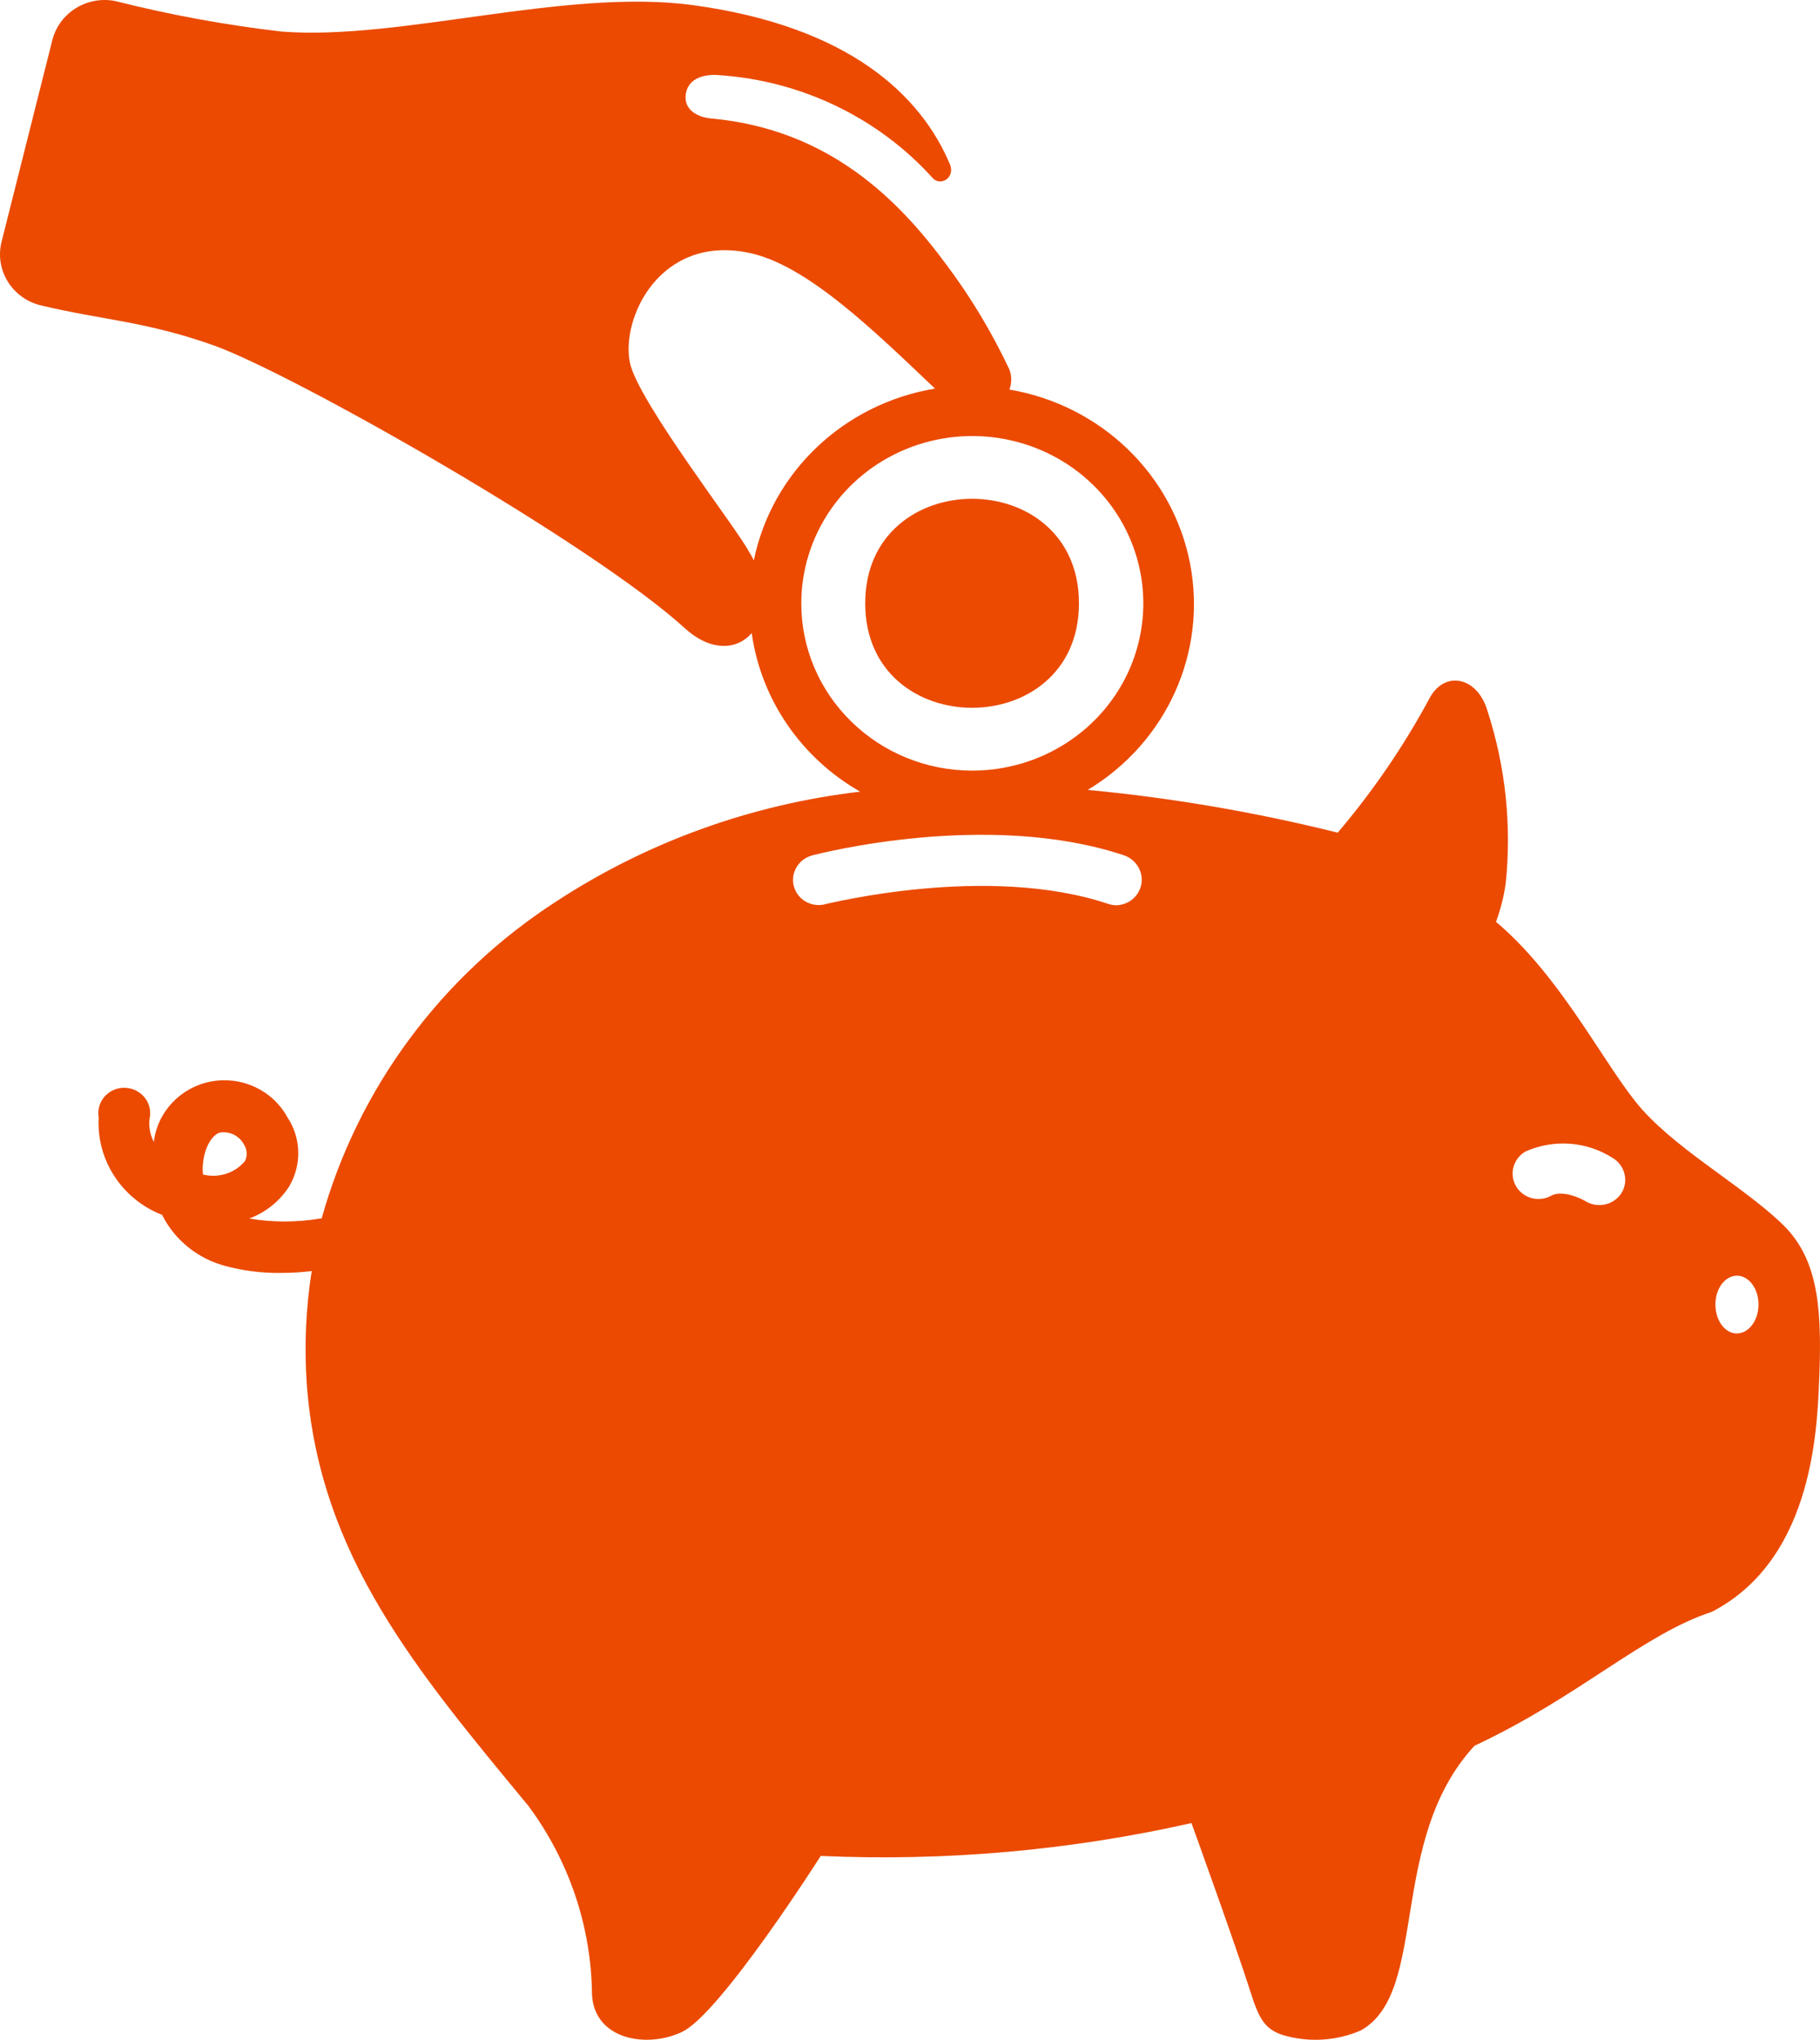 <svg width="58" height="65" viewBox="0 0 58 65" fill="none" xmlns="http://www.w3.org/2000/svg">
<path d="M56.75 38.96C55.42 37.705 53.242 36.525 52.112 35.094C50.984 33.664 49.669 31.057 47.675 29.375C47.822 28.977 47.926 28.565 47.984 28.145C48.177 26.294 47.978 24.423 47.401 22.648C47.09 21.587 46.08 21.356 45.584 22.2C44.759 23.743 43.767 25.196 42.63 26.534C40.014 25.882 37.352 25.425 34.663 25.171C37.178 23.661 38.477 20.783 37.923 17.947C37.369 15.111 35.076 12.908 32.168 12.414C32.246 12.208 32.246 11.982 32.168 11.776C31.608 10.588 30.931 9.457 30.137 8.404C28.66 6.41 26.445 4.113 22.649 3.774C22.222 3.732 21.769 3.492 21.858 2.978C21.948 2.465 22.487 2.358 22.908 2.394C25.536 2.569 27.988 3.749 29.73 5.681C29.967 5.935 30.426 5.681 30.284 5.264C29.352 3.023 27.042 0.842 22.095 0.165C18.019 -0.388 12.746 1.302 8.979 1.006C7.19 0.8 5.416 0.473 3.671 0.033C2.771 -0.142 1.891 0.405 1.669 1.274L0.045 7.724C-0.168 8.619 0.394 9.516 1.309 9.733C3.244 10.196 4.655 10.238 6.824 11.011C9.371 11.929 18.896 17.332 21.858 20.049C22.677 20.772 23.496 20.707 23.955 20.174V20.171C24.252 22.287 25.527 24.149 27.411 25.227C23.952 25.631 20.638 26.824 17.738 28.718C14.069 31.085 11.407 34.68 10.25 38.83C10.233 38.825 10.215 38.825 10.198 38.83C9.451 38.955 8.689 38.955 7.945 38.83C8.461 38.636 8.9 38.286 9.2 37.831C9.621 37.14 9.607 36.274 9.157 35.6C8.689 34.745 7.709 34.282 6.734 34.462C5.759 34.643 5.017 35.425 4.902 36.387C4.787 36.164 4.738 35.916 4.763 35.664C4.821 35.428 4.769 35.176 4.619 34.984C4.466 34.79 4.236 34.671 3.985 34.663C3.737 34.654 3.497 34.759 3.333 34.942C3.171 35.128 3.102 35.374 3.145 35.614C3.07 36.965 3.884 38.212 5.167 38.715C5.571 39.522 6.313 40.117 7.198 40.346C7.769 40.498 8.358 40.571 8.949 40.563C9.278 40.563 9.607 40.543 9.933 40.504C9.745 41.7 9.693 42.91 9.777 44.115C10.184 49.598 13.293 53.252 16.844 57.552C18.139 59.302 18.846 61.401 18.866 63.562C18.947 65.007 20.623 65.275 21.725 64.753C22.942 64.197 26.155 59.141 26.155 59.141C30.125 59.319 34.099 58.966 37.97 58.094C37.97 58.094 39.381 61.994 39.854 63.483C40.119 64.33 40.313 64.654 40.858 64.841C41.686 65.095 42.583 65.044 43.376 64.697C45.548 63.461 44.204 58.65 46.988 55.631C50.325 54.07 52.364 52.075 54.557 51.361C57.894 49.629 57.917 45.244 57.983 43.74C58.064 41.474 57.88 40.013 56.749 38.96L56.75 38.96ZM7.805 37.002C7.482 37.386 6.963 37.549 6.47 37.428C6.455 37.307 6.455 37.185 6.47 37.067C6.522 36.502 6.81 36.113 7.038 36.085C7.344 36.051 7.638 36.206 7.776 36.474C7.877 36.632 7.889 36.833 7.805 37.002ZM20.073 11.554C19.785 10.109 21.048 7.493 23.831 8.049C25.692 8.41 27.87 10.555 29.797 12.383C26.898 12.863 24.599 15.039 24.022 17.86C23.982 17.767 23.93 17.677 23.875 17.592C23.534 16.906 20.33 12.795 20.073 11.554ZM25.536 19.254C25.525 17.095 26.843 15.143 28.88 14.308C30.916 13.475 33.264 13.924 34.827 15.445C36.394 16.968 36.864 19.262 36.025 21.257C35.182 23.255 33.192 24.556 30.985 24.556C29.54 24.559 28.153 23.997 27.131 22.995C26.107 21.997 25.533 20.639 25.536 19.226L25.536 19.254ZM35.586 28.847C35.493 28.847 35.401 28.833 35.312 28.802C31.464 27.516 26.393 28.802 26.341 28.802C26.128 28.87 25.894 28.847 25.698 28.743C25.502 28.639 25.358 28.458 25.3 28.246C25.245 28.038 25.274 27.817 25.386 27.631C25.496 27.445 25.678 27.312 25.891 27.256C26.113 27.2 31.487 25.811 35.822 27.256C36.154 27.372 36.379 27.679 36.385 28.023C36.391 28.464 36.036 28.831 35.586 28.847ZM51.662 38.035C51.411 38.407 50.903 38.512 50.517 38.272C50.341 38.165 49.778 37.919 49.438 38.1H49.441C49.247 38.207 49.022 38.235 48.809 38.179C48.598 38.12 48.419 37.984 48.31 37.795C48.088 37.406 48.226 36.915 48.618 36.692C49.521 36.291 50.569 36.37 51.396 36.901C51.587 37.016 51.722 37.2 51.771 37.414C51.823 37.626 51.783 37.851 51.662 38.035ZM55.354 42.493C54.97 42.493 54.667 42.081 54.667 41.568C54.667 41.054 54.979 40.651 55.354 40.651C55.732 40.651 56.041 41.063 56.041 41.568C56.041 42.073 55.732 42.49 55.354 42.49V42.493Z" fill="#EB4A00"/>
<path d="M34.384 19.226C34.384 23.664 27.573 23.664 27.573 19.226C27.573 14.784 34.384 14.784 34.384 19.226Z" fill="#EB4A00"/>
</svg>

